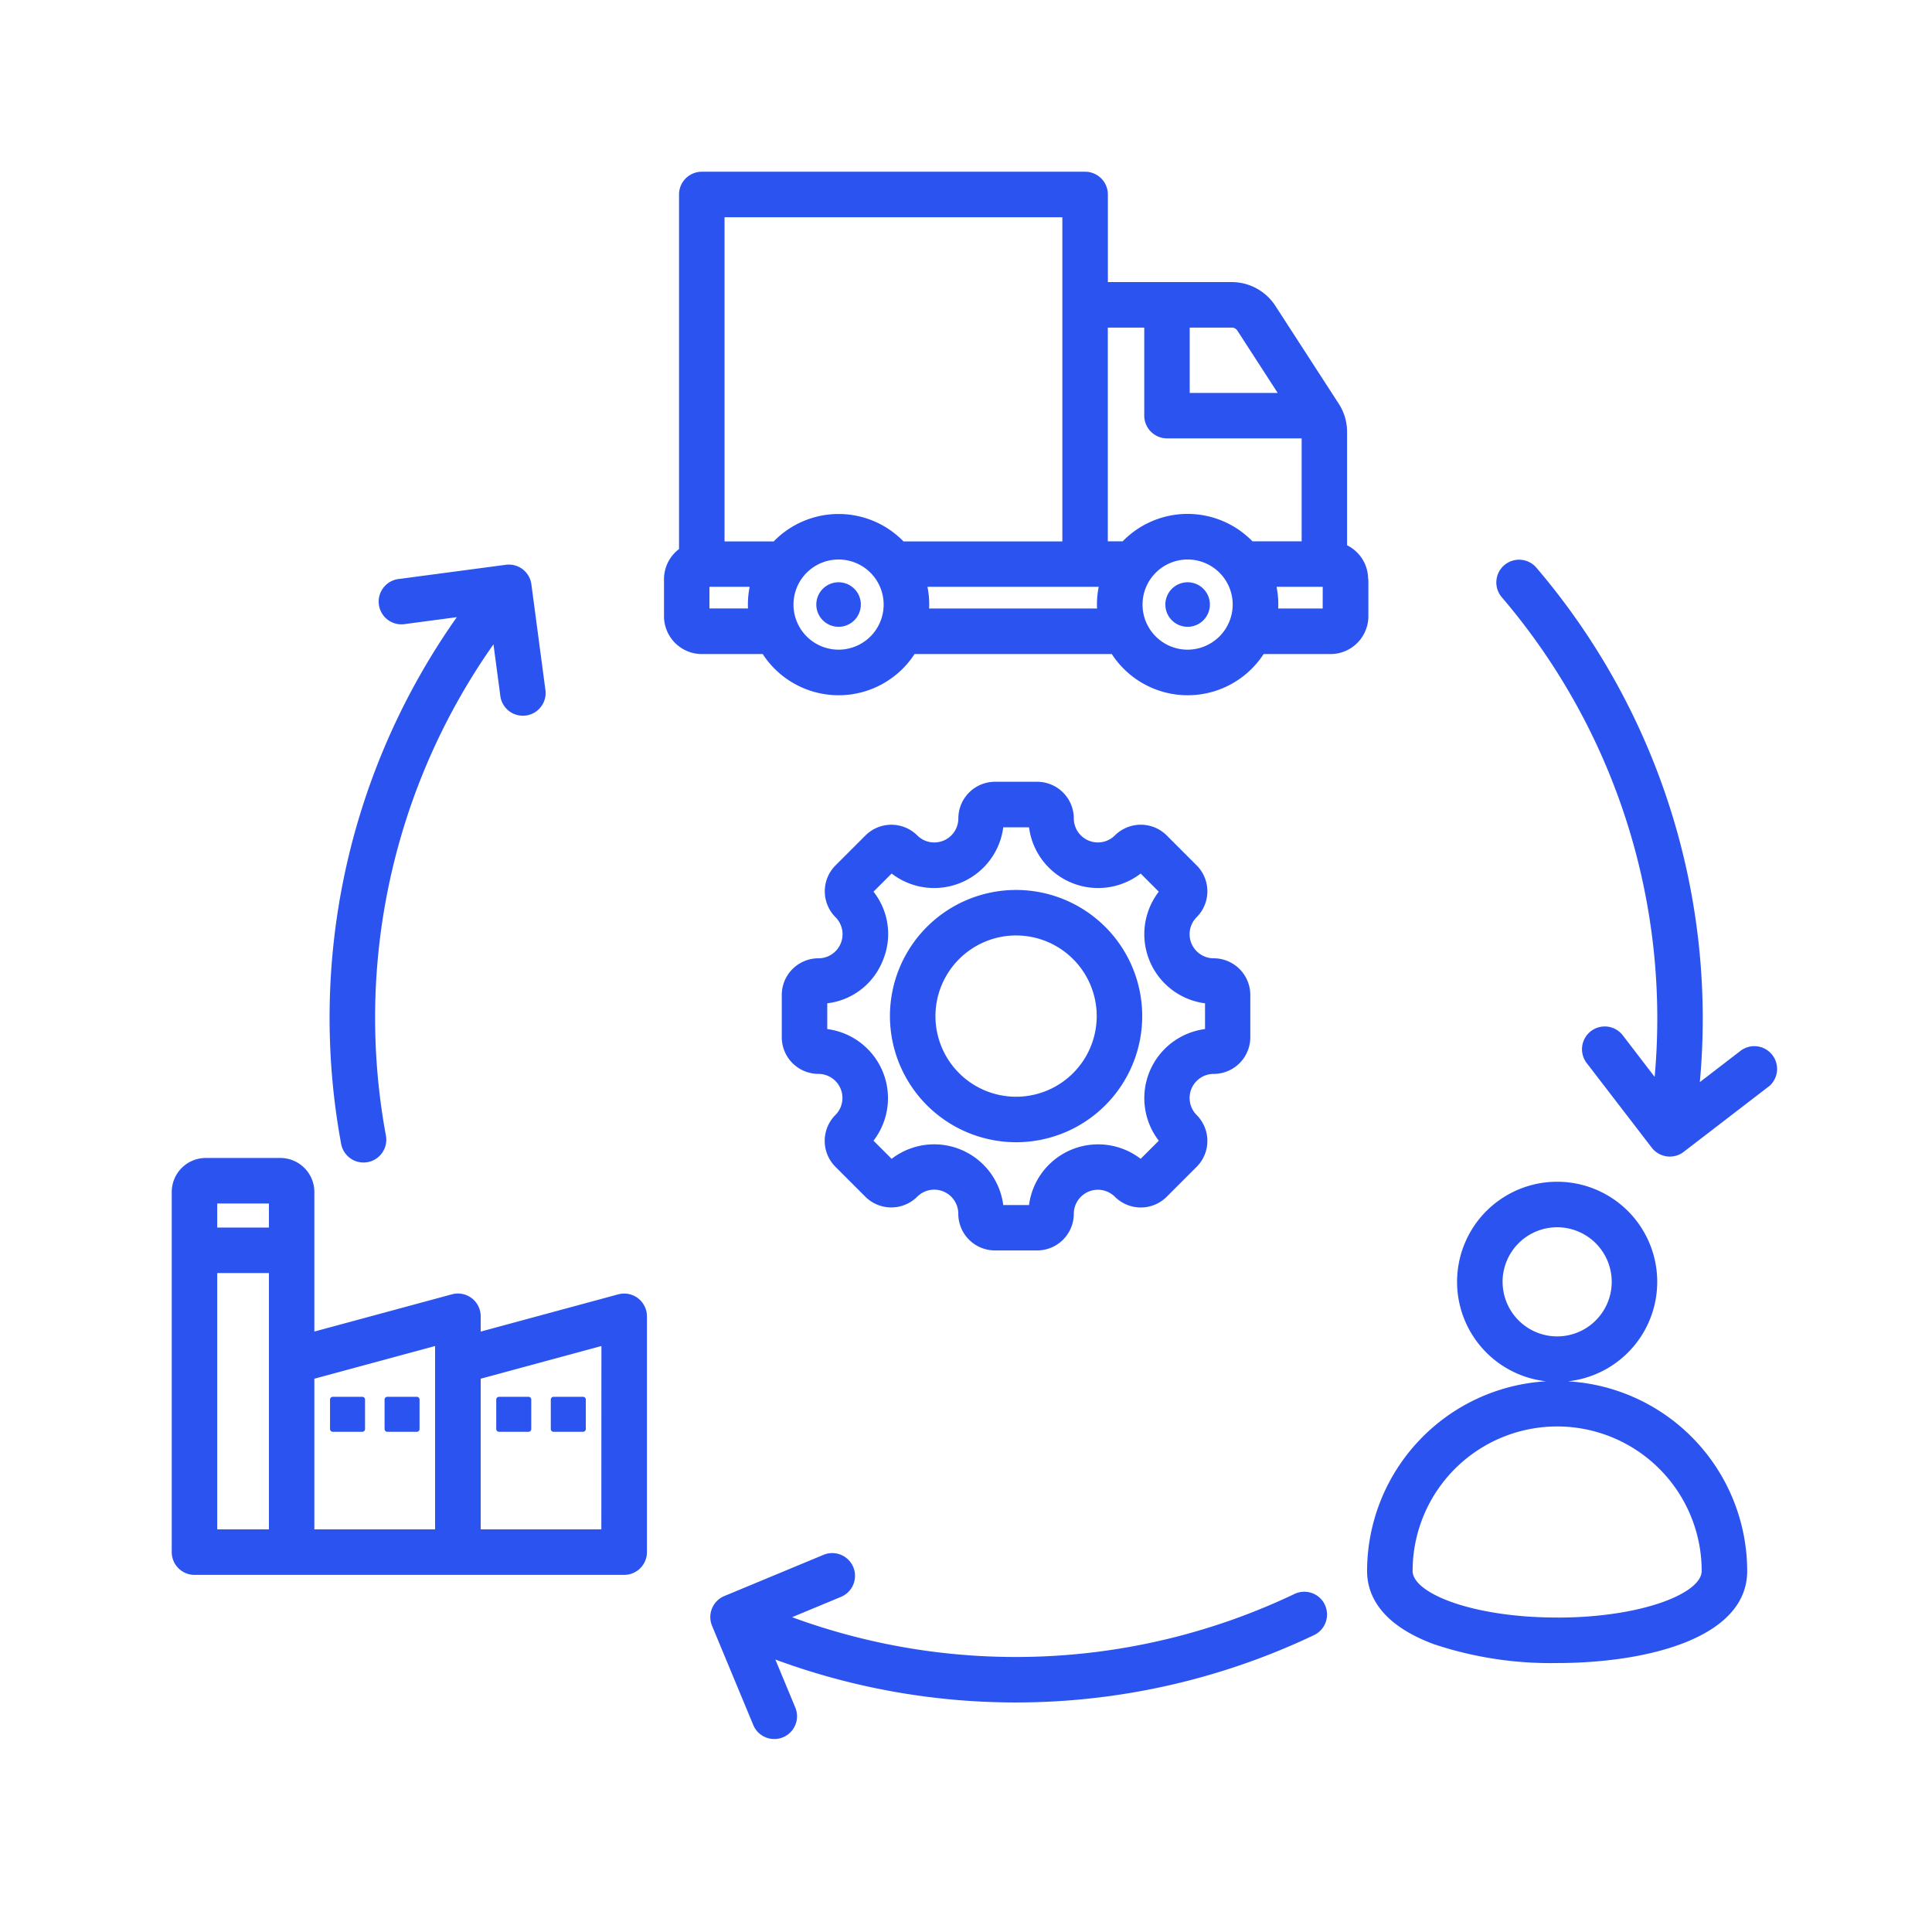 <?xml version="1.0" encoding="UTF-8"?> <svg xmlns="http://www.w3.org/2000/svg" width="90" height="90" viewBox="0 0 90 90"><g id="Group_2272" data-name="Group 2272" transform="translate(-907 -872)"><g id="Group_2264" data-name="Group 2264" transform="translate(704 -63)" opacity="0"><rect id="Rectangle_713" data-name="Rectangle 713" width="90" height="90" transform="translate(203 935)" fill="#fff"></rect></g><g id="Group_2271" data-name="Group 2271" transform="translate(-225.312 38)"><path id="Path_2759" data-name="Path 2759" d="M33.781,41.364a1.709,1.709,0,0,0-1.707,1.707v1.971a1.709,1.709,0,0,0,1.707,1.707,1.122,1.122,0,0,1,.793,1.913,1.708,1.708,0,0,0,0,2.415l1.394,1.394a1.71,1.71,0,0,0,2.415,0,1.121,1.121,0,0,1,1.914.793A1.709,1.709,0,0,0,42,54.973h1.971a1.709,1.709,0,0,0,1.707-1.707,1.122,1.122,0,0,1,1.913-.793,1.71,1.71,0,0,0,2.415,0L51.4,51.079a1.708,1.708,0,0,0,0-2.415A1.122,1.122,0,0,1,52.2,46.75,1.709,1.709,0,0,0,53.9,45.042V43.071A1.709,1.709,0,0,0,52.2,41.364,1.122,1.122,0,0,1,51.4,39.45a1.708,1.708,0,0,0,0-2.415l-1.394-1.394a1.71,1.71,0,0,0-2.415,0,1.122,1.122,0,0,1-1.913-.793,1.709,1.709,0,0,0-1.707-1.707H42A1.709,1.709,0,0,0,40.3,34.849a1.122,1.122,0,0,1-1.913.793,1.71,1.71,0,0,0-2.415,0l-1.394,1.394a1.708,1.708,0,0,0,0,2.415,1.122,1.122,0,0,1-.794,1.914Zm2.993.119a3.182,3.182,0,0,0-.427-3.222l.845-.845a3.246,3.246,0,0,0,5.2-2.154h1.2a3.246,3.246,0,0,0,5.2,2.154l.845.845a3.246,3.246,0,0,0,2.154,5.2v1.2a3.246,3.246,0,0,0-2.154,5.2l-.845.845a3.246,3.246,0,0,0-5.2,2.154h-1.2a3.245,3.245,0,0,0-5.2-2.154l-.845-.845a3.246,3.246,0,0,0-2.154-5.2v-1.2A3.183,3.183,0,0,0,36.774,41.483Zm6.215,8.45a5.876,5.876,0,1,0-5.876-5.876A5.883,5.883,0,0,0,42.989,49.933Zm0-9.632a3.756,3.756,0,1,1-3.756,3.756A3.76,3.76,0,0,1,42.989,40.3Zm16.4-16.6a1.763,1.763,0,0,0-.981-1.577V16.852a2.4,2.4,0,0,0-.4-1.34l-2.929-4.523a2.424,2.424,0,0,0-2.069-1.125H47.265V5.783a1.061,1.061,0,0,0-1.06-1.06H28.348a1.061,1.061,0,0,0-1.06,1.06V22.3a1.759,1.759,0,0,0-.7,1.405v1.724a1.765,1.765,0,0,0,1.763,1.763h2.836a4.218,4.218,0,0,0,7.072,0h9.189a4.218,4.218,0,0,0,7.072,0h3.114A1.765,1.765,0,0,0,59.4,25.426V23.7ZM53.308,12.141l1.869,2.887h-4.1V11.984h1.938A.313.313,0,0,1,53.308,12.141Zm-4.348-.157v4.1a1.061,1.061,0,0,0,1.06,1.06h6.272V21.94H54a4.215,4.215,0,0,0-6.045,0h-.693V11.984ZM45.144,6.844v15.1h-7.4a4.215,4.215,0,0,0-6.045,0H29.408V6.844ZM28.705,25.069v-1.01h1.873a4.216,4.216,0,0,0-.082.825c0,.062,0,.123.005.184h-1.8Zm6.015,1.918a2.1,2.1,0,1,1,2.1-2.1A2.1,2.1,0,0,1,34.72,26.987Zm4.218-1.918c0-.061.005-.122.005-.184a4.217,4.217,0,0,0-.082-.825h7.977a4.216,4.216,0,0,0-.082.825c0,.062,0,.123.005.184ZM50.98,26.987a2.1,2.1,0,1,1,2.1-2.1A2.106,2.106,0,0,1,50.98,26.987Zm6.292-1.918H55.2c0-.061.005-.122.005-.184a4.216,4.216,0,0,0-.082-.825h2.151Zm11.434,36a4.662,4.662,0,1,0-1.024,0,8.864,8.864,0,0,0-8.342,8.837c0,1.033.543,2.463,3.13,3.416a17.179,17.179,0,0,0,5.724.872c4.084,0,8.853-1.123,8.853-4.288A8.863,8.863,0,0,0,68.707,61.071Zm-3.054-4.633a2.542,2.542,0,1,1,2.542,2.542A2.545,2.545,0,0,1,65.653,56.439Zm2.542,15.638c-3.968,0-6.733-1.142-6.733-2.168a6.733,6.733,0,0,1,13.466,0C74.928,70.934,72.163,72.076,68.195,72.076ZM25.376,57.2a1.06,1.06,0,0,0-.921-.181l-6.407,1.735V58.04a1.06,1.06,0,0,0-1.337-1.023L10.3,58.752v-6.5A1.586,1.586,0,0,0,8.72,50.666H5.24A1.586,1.586,0,0,0,3.656,52.25V69.027a1.061,1.061,0,0,0,1.06,1.06H24.733a1.061,1.061,0,0,0,1.06-1.06V58.04A1.067,1.067,0,0,0,25.376,57.2ZM8.183,52.786v1.121H5.776V52.786ZM5.776,67.968V56.028H8.183V67.967H5.776ZM10.3,60.949l5.624-1.523v8.542H10.3V60.949Zm13.369,7.018H18.048V60.949l5.624-1.523Zm33.7,3.507a1.06,1.06,0,0,1-.494,1.415,32.343,32.343,0,0,1-25.1,1.142l.929,2.236a1.06,1.06,0,1,1-1.958.813l-1.92-4.621a1.061,1.061,0,0,1,.572-1.386l4.621-1.92a1.06,1.06,0,1,1,.814,1.958l-2.279.947a30.192,30.192,0,0,0,23.4-1.08A1.062,1.062,0,0,1,57.372,71.474ZM78.056,47.331l-3.967,3.05a1.061,1.061,0,0,1-.646.22,1.076,1.076,0,0,1-.137-.009,1.06,1.06,0,0,1-.7-.4l-3.05-3.967a1.06,1.06,0,0,1,1.68-1.292l1.5,1.956a30.2,30.2,0,0,0-7.1-22.32,1.06,1.06,0,1,1,1.605-1.384,32.343,32.343,0,0,1,7.6,23.947l1.92-1.476a1.061,1.061,0,0,1,1.293,1.681ZM16.937,25.473l-2.4.319a1.06,1.06,0,1,1-.278-2.1l4.961-.659a1.059,1.059,0,0,1,1.19.911l.659,4.961a1.06,1.06,0,0,1-2.1.279l-.325-2.446a30.2,30.2,0,0,0-5.012,22.879,1.06,1.06,0,0,1-2.083.4A32.34,32.34,0,0,1,16.937,25.473Zm35.08-.588a1.037,1.037,0,1,1-1.037-1.037A1.036,1.036,0,0,1,52.017,24.885Zm-16.26,0a1.037,1.037,0,1,1-1.037-1.037A1.036,1.036,0,0,1,35.757,24.885ZM12.661,61.92v1.373a.13.13,0,0,1-.129.129H11.159a.13.13,0,0,1-.129-.129V61.92a.13.13,0,0,1,.129-.129h1.373A.13.13,0,0,1,12.661,61.92Zm8.653,1.373V61.92a.13.13,0,0,1,.129-.129h1.373a.13.13,0,0,1,.129.129v1.373a.13.13,0,0,1-.129.129H21.443A.129.129,0,0,1,21.314,63.293Zm-2.541,0V61.92a.13.13,0,0,1,.129-.129h1.373a.13.13,0,0,1,.129.129v1.373a.13.13,0,0,1-.129.129H18.9A.129.129,0,0,1,18.773,63.293ZM15.2,61.92v1.373a.13.13,0,0,1-.129.129H13.7a.13.13,0,0,1-.129-.129V61.92a.13.13,0,0,1,.129-.129h1.373A.13.13,0,0,1,15.2,61.92Z" transform="translate(1136.656 837.277)" fill="#2b53ef"></path></g></g></svg> 